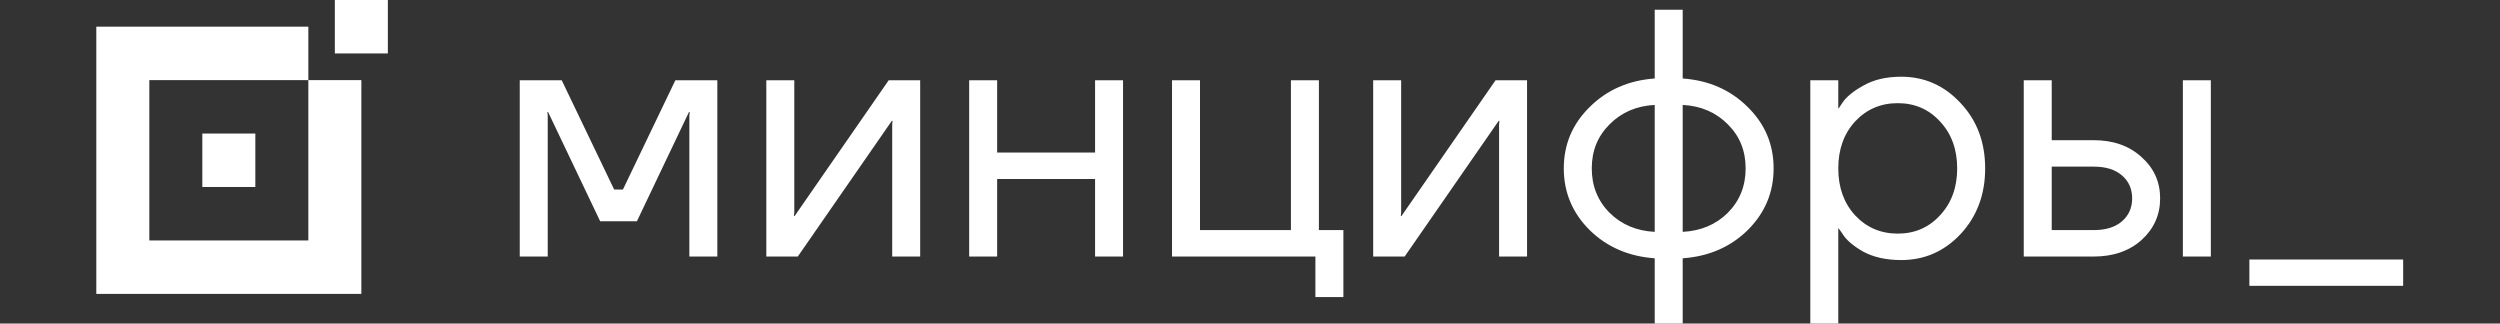<?xml version="1.0" encoding="UTF-8"?> <svg xmlns:xlink="http://www.w3.org/1999/xlink" xmlns="http://www.w3.org/2000/svg" width="2210" height="286" viewBox="0 0 2210 286" fill="none"><rect x="0" y="0" width="2210" height="286" fill="#333333" stroke="none"/><path d="M342.857 4.71685e-06L295.998 0V47.245H342.857V4.71685e-06Z" fill="white"></path><path d="M225.719 118.051H178.859V165.296H225.719V118.051Z" fill="white"></path><path fill-rule="evenodd" clip-rule="evenodd" d="M85.14 23.578L85.14 259.803H319.437V70.823H272.578V23.578H85.14ZM131.999 70.823H272.578V212.559H131.999V70.823Z" fill="white"></path><path d="M459.457 226.779V70.938H496.553L542.923 167.559H550.653L597.023 70.938H634.119V226.779H609.389V102.106L609.698 98.989H609.08L563.019 195.611H530.559L484.496 98.989H483.878L484.187 102.106V226.779H459.457ZM677.425 226.779V70.938H702.155V187.819L701.845 190.935H702.464L785.621 70.938H813.444V226.779H788.714V109.898L789.023 106.781H788.404L705.245 226.779H677.425ZM856.747 226.779V70.938H881.479V134.833H968.038V70.938H992.768V226.779H968.038V158.209H881.479V226.779H856.747ZM1036.07 226.779V70.938H1060.8V203.403H1141.18V70.938H1165.91V203.403H1187.55V262.622H1162.82V226.779H1036.07ZM1213.89 226.779V70.938H1238.62V187.819L1238.31 190.935H1238.93L1322.08 70.938H1349.91V226.779H1325.18V109.898L1325.49 106.781H1324.87L1241.71 226.779H1213.89ZM1405.27 203.403C1390.02 188.234 1382.39 170.053 1382.39 148.858C1382.39 127.664 1390.02 109.586 1405.27 94.626C1420.52 79.457 1439.68 71.042 1462.77 69.379V8.602H1487.5V69.379C1510.58 71.042 1529.75 79.457 1545 94.626C1560.25 109.586 1567.87 127.664 1567.87 148.858C1567.87 170.053 1560.25 188.234 1545 203.403C1529.75 218.363 1510.58 226.675 1487.5 228.337V285.998H1462.77V228.337C1439.68 226.675 1420.52 218.363 1405.27 203.403ZM1487.5 92.756V204.961C1503.57 204.13 1516.87 198.52 1527.38 188.13C1537.89 177.533 1543.14 164.442 1543.14 148.858C1543.14 133.274 1537.89 120.287 1527.38 109.898C1516.87 99.301 1503.57 93.587 1487.5 92.756ZM1422.89 109.898C1412.38 120.287 1407.12 133.274 1407.12 148.858C1407.12 164.442 1412.38 177.533 1422.89 188.13C1433.4 198.52 1446.69 204.13 1462.77 204.961V92.756C1446.69 93.587 1433.4 99.301 1422.89 109.898ZM1600.31 285.998V70.938H1625.04V95.872H1625.35L1628.44 91.197C1631.95 85.795 1638.23 80.6 1647.3 75.613C1656.37 70.418 1667.5 67.821 1680.68 67.821C1701.3 67.821 1718.81 75.613 1733.24 91.197C1747.67 106.574 1754.88 125.794 1754.88 148.858C1754.88 171.923 1747.67 191.247 1733.24 206.831C1718.81 222.207 1701.3 229.896 1680.68 229.896C1667.5 229.896 1656.26 227.402 1646.99 222.415C1637.92 217.22 1631.74 211.818 1628.44 206.208L1625.35 201.844H1625.04V285.998H1600.31ZM1639.88 107.405C1629.99 118.21 1625.04 132.027 1625.04 148.858C1625.04 165.689 1629.99 179.507 1639.88 190.312C1649.98 201.117 1662.55 206.519 1677.59 206.519C1692.64 206.519 1705.11 201.117 1715 190.312C1725.1 179.507 1730.15 165.689 1730.15 148.858C1730.15 132.027 1725.1 118.21 1715 107.405C1705.11 96.6 1692.64 91.197 1677.59 91.197C1662.55 91.197 1649.98 96.6 1639.88 107.405ZM1929.65 226.779V70.938H1954.38V226.779H1929.65ZM1788.99 226.779V70.938H1813.72V123.924H1850.82C1868.13 123.924 1882.25 128.911 1893.17 138.885C1904.09 148.651 1909.56 160.806 1909.56 175.351C1909.56 189.896 1904.09 202.156 1893.17 212.13C1882.25 221.896 1868.13 226.779 1850.82 226.779H1788.99ZM1813.72 203.403H1850.82C1861.54 203.403 1869.88 200.805 1875.86 195.611C1881.84 190.416 1884.83 183.663 1884.83 175.351C1884.83 167.04 1881.84 160.287 1875.86 155.092C1869.88 149.897 1861.54 147.3 1850.82 147.3H1813.72V203.403Z" fill="white"></path><path d="M2124.39 252.676H1988.46V229.408H2124.39V252.676Z" fill="white"></path></svg> 